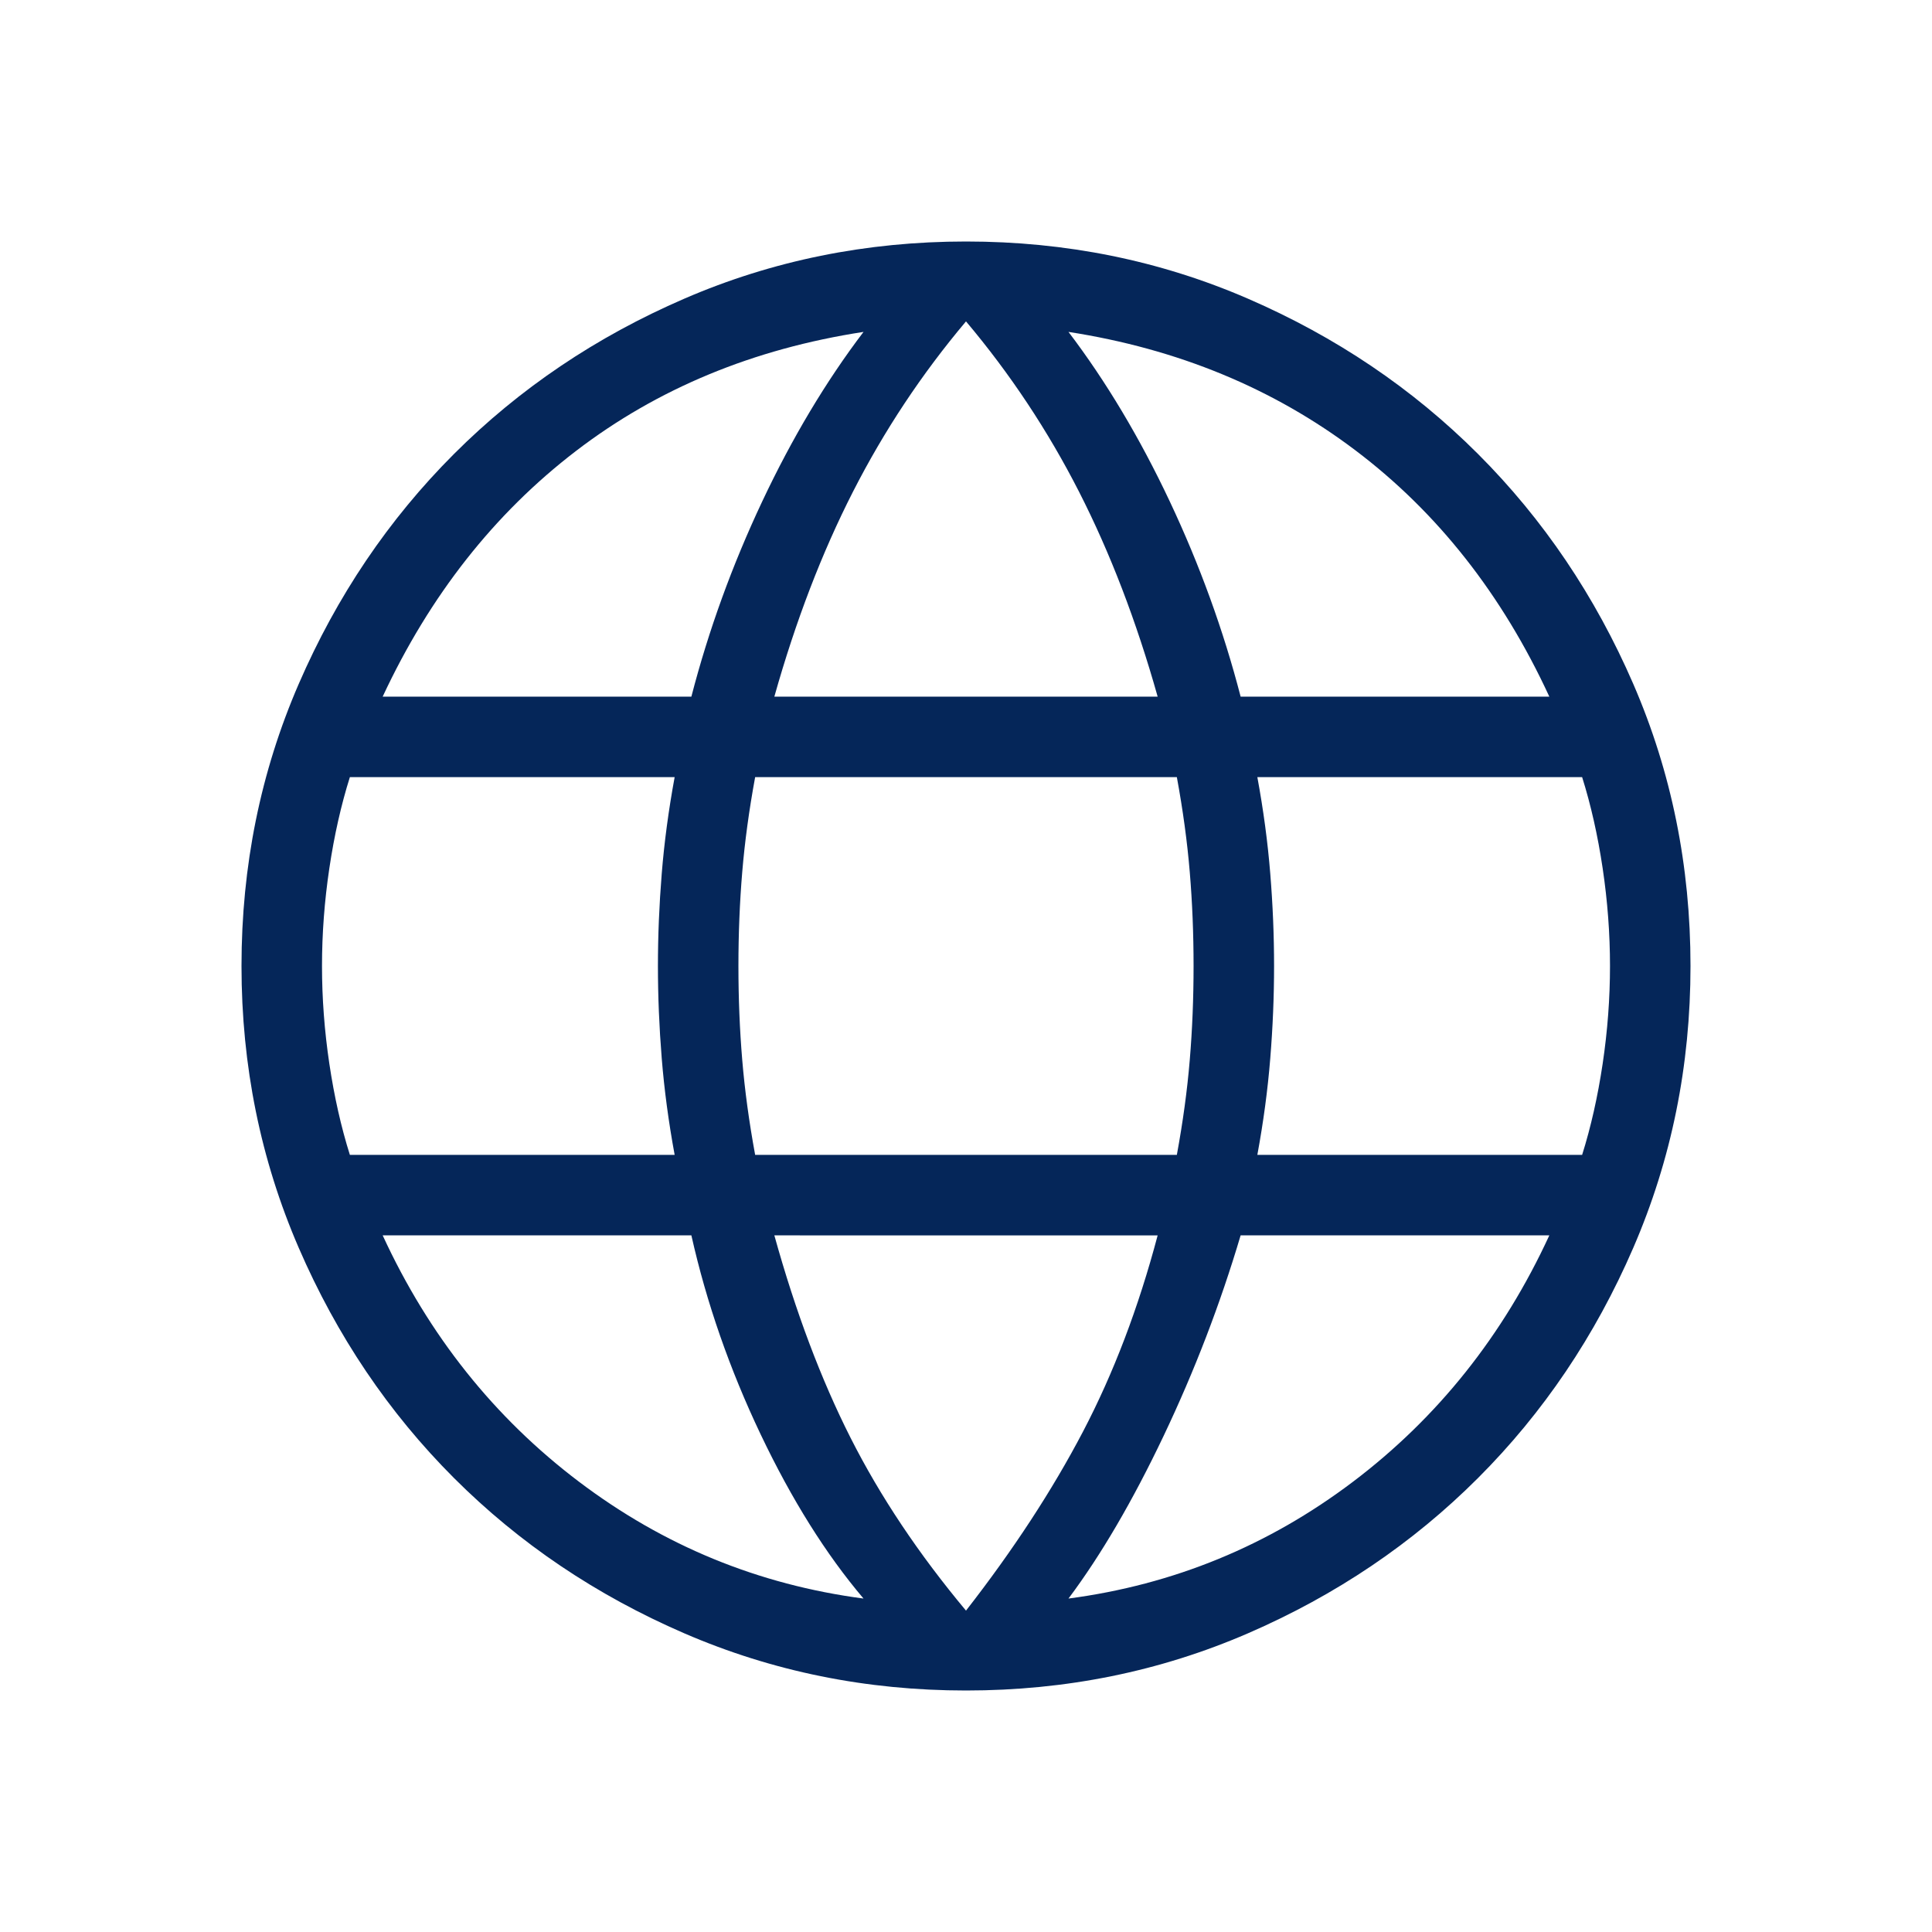 <?xml version="1.0" encoding="UTF-8"?> <svg xmlns="http://www.w3.org/2000/svg" height="24px" viewBox="0 -960 960 960" width="24px" fill="#052659"><path d="M480-120q-74.31 0-140-28.42-65.69-28.43-114.42-77.16-48.73-48.73-77.16-114.42Q120-405.69 120-480q0-74.54 28.42-140.12 28.43-65.57 77.16-114.3 48.73-48.73 114.42-77.16Q405.69-840 480-840q74.54 0 140.12 28.42 65.57 28.43 114.3 77.16 48.73 48.73 77.16 114.3Q840-554.54 840-480q0 74.31-28.42 140-28.43 65.69-77.16 114.42-48.73 48.73-114.3 77.16Q554.54-120 480-120Zm0-39.69q35.23-45.23 58.08-88.85 22.84-43.61 37.15-97.61H384.77q15.85 57.07 37.92 100.69 22.08 43.61 57.31 85.77Zm-50.92-6q-28-33-51.12-81.58-23.11-48.58-34.42-98.88H190.15q34.39 74.61 97.5 122.38 63.12 47.77 141.43 58.08Zm101.84 0q78.31-10.31 141.43-58.08 63.11-47.77 97.5-122.38H616.46q-15.15 51.07-38.27 99.65-23.11 48.58-47.27 80.81ZM173.85-386.15h161.38q-4.54-24.62-6.42-47.97-1.89-23.34-1.89-45.88 0-22.54 1.89-45.88 1.88-23.35 6.42-47.97H173.85q-6.54 20.77-10.2 45.27Q160-504.08 160-480t3.65 48.58q3.66 24.5 10.2 45.27Zm201.38 0h209.54q4.54-24.62 6.42-47.2 1.89-22.57 1.89-46.65t-1.89-46.65q-1.88-22.58-6.42-47.2H375.23q-4.54 24.62-6.42 47.2-1.89 22.57-1.89 46.65t1.89 46.65q1.88 22.58 6.42 47.2Zm249.54 0h161.38q6.54-20.77 10.2-45.27Q800-455.92 800-480t-3.65-48.58q-3.66-24.5-10.2-45.27H624.77q4.54 24.62 6.42 47.97 1.89 23.34 1.89 45.88 0 22.54-1.89 45.88-1.88 23.35-6.42 47.97Zm-8.31-227.7h153.39Q734.69-690 673.5-736.23q-61.19-46.23-142.58-58.85 28 36.85 50.35 84.27 22.35 47.43 35.19 96.96Zm-231.69 0h190.46q-15.85-56.3-39.08-101.84-23.23-45.54-56.15-84.62-32.92 39.08-56.15 84.62-23.23 45.54-39.08 101.84Zm-194.62 0h153.39q12.84-49.53 35.19-96.96 22.35-47.42 50.35-84.27-82.16 12.62-142.96 59.23-60.81 46.62-95.97 122Z"></path></svg> 